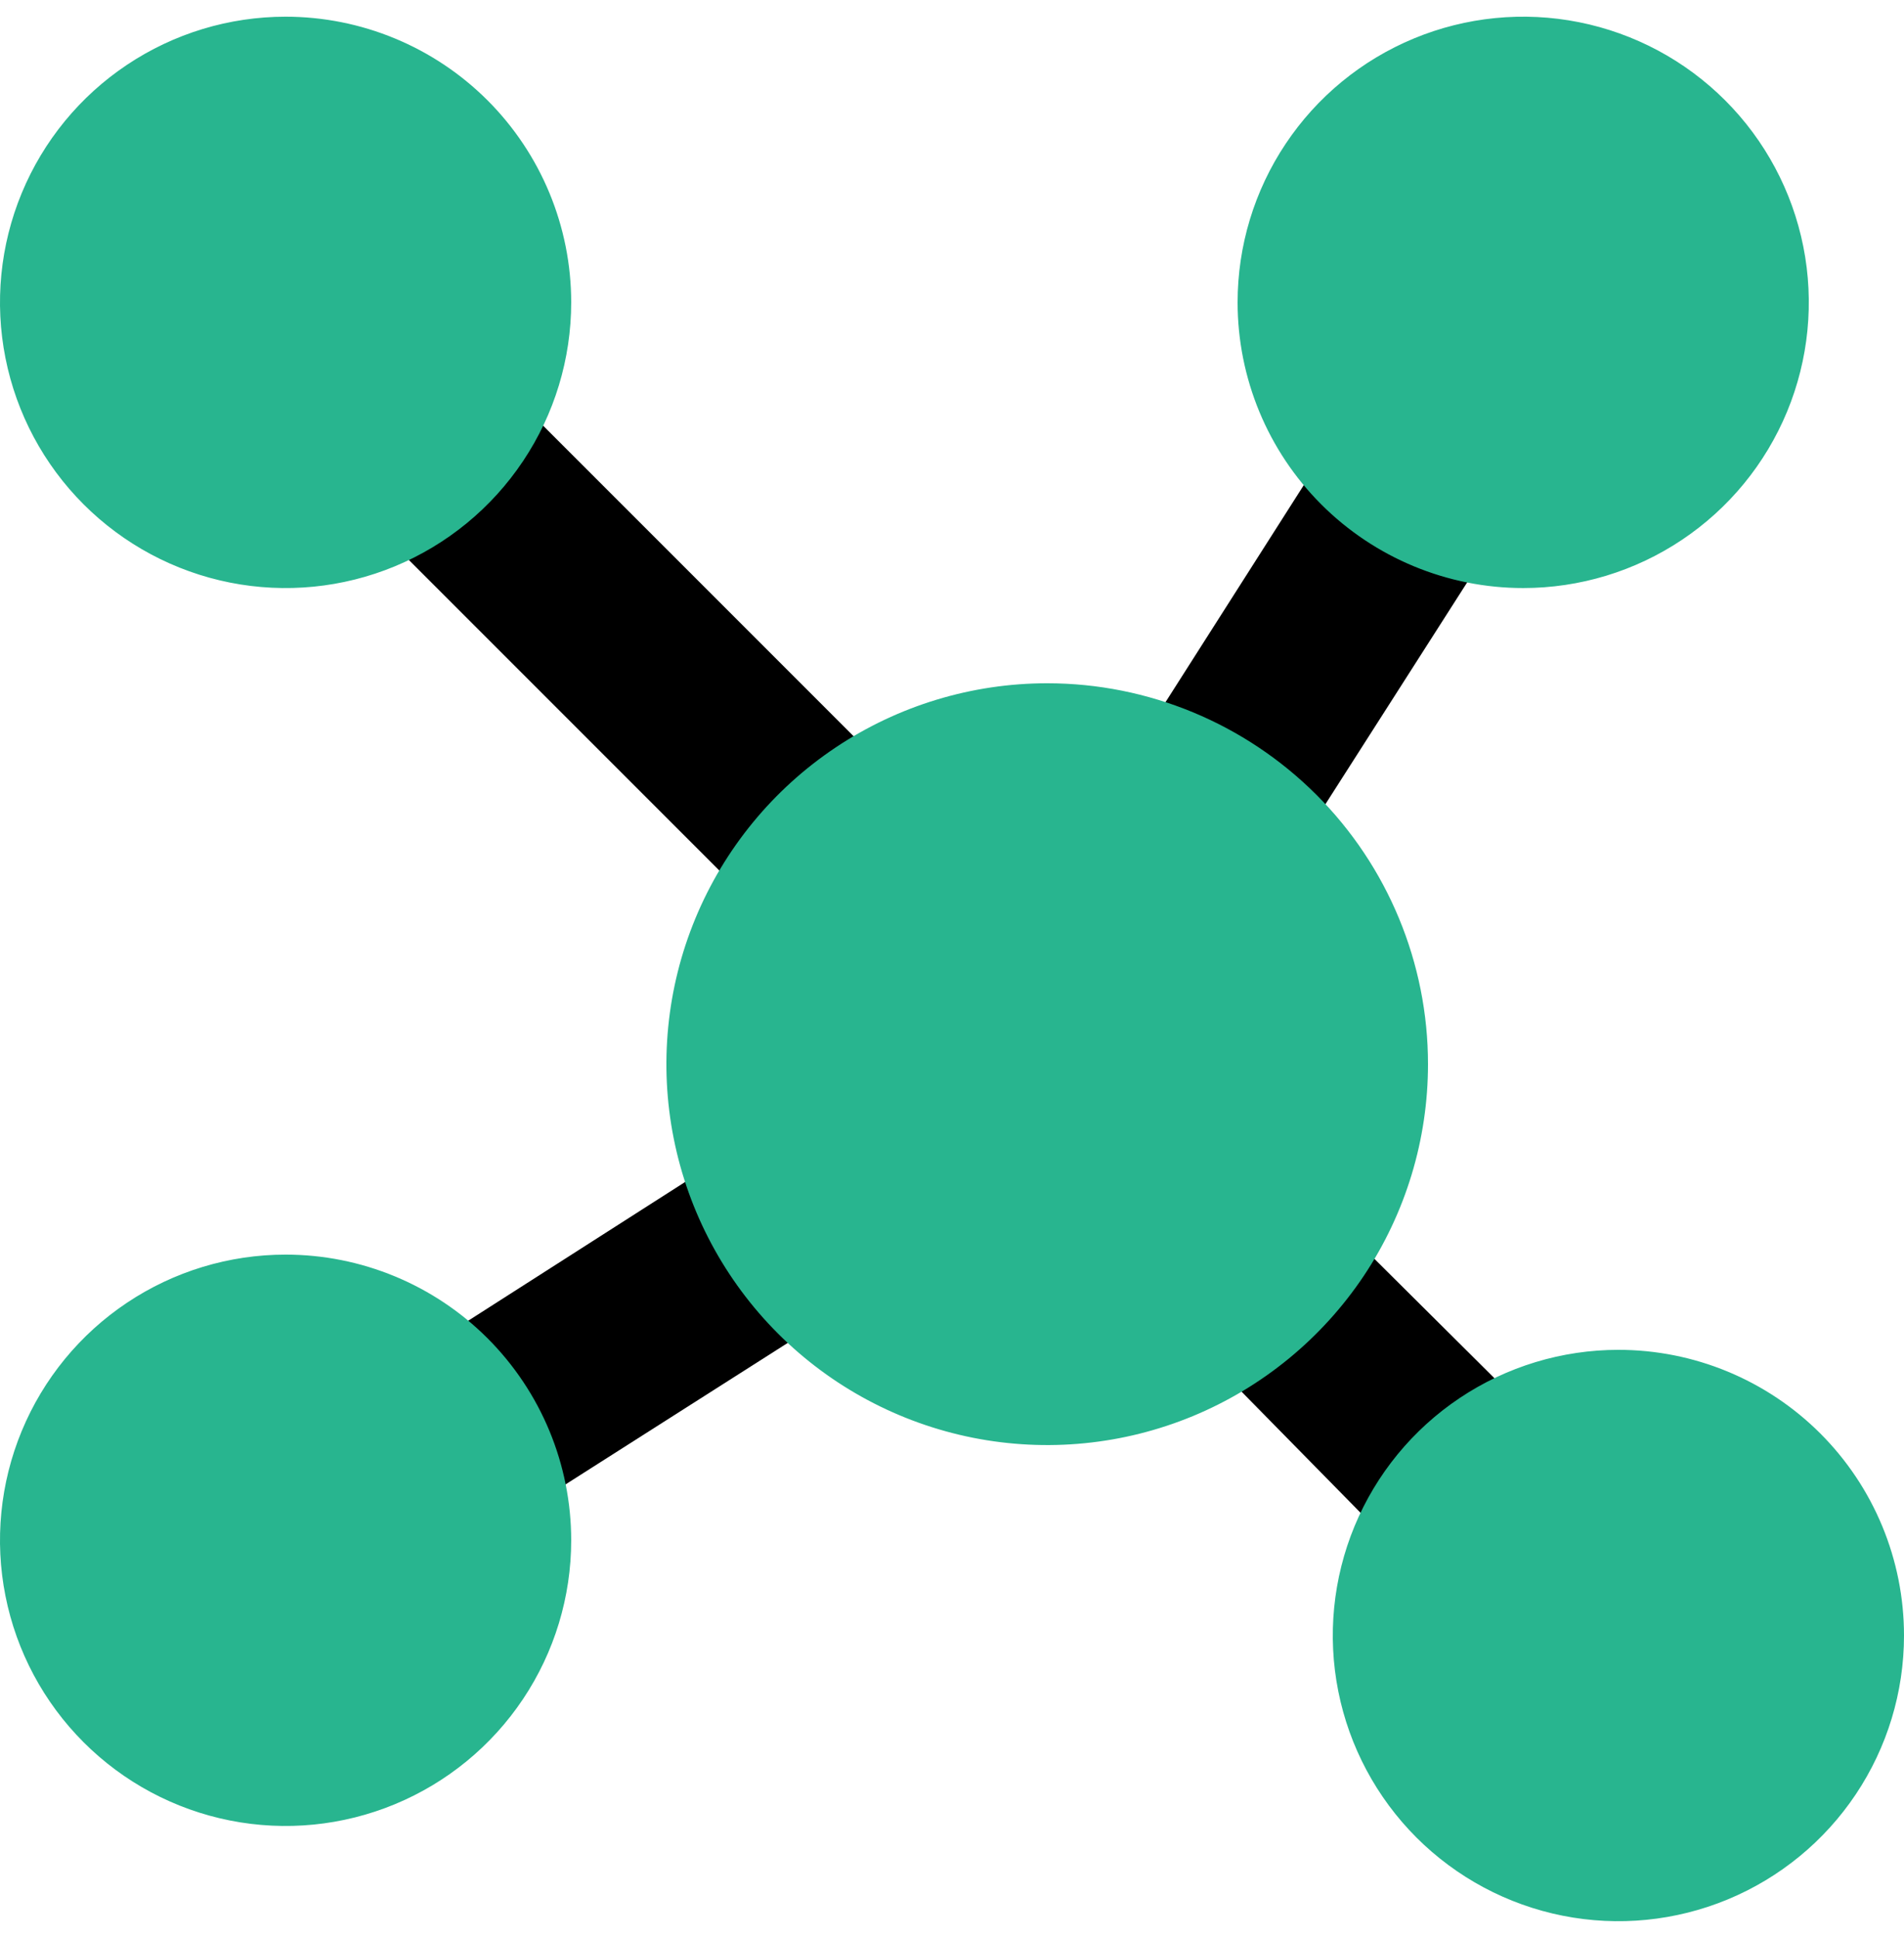 <svg xmlns="http://www.w3.org/2000/svg" width="57" height="58" viewBox="0 0 57 58" fill="none"><path d="M13.48 46.1C13.004 46.099 12.535 45.979 12.116 45.75C11.698 45.521 11.344 45.19 11.086 44.789C10.679 44.154 10.541 43.383 10.701 42.646C10.861 41.908 11.307 41.265 11.941 40.856L22.059 34.386C22.375 34.186 22.728 34.05 23.097 33.986C23.465 33.922 23.843 33.931 24.209 34.014C24.574 34.096 24.919 34.249 25.225 34.464C25.531 34.68 25.792 34.954 25.992 35.27C26.399 35.905 26.538 36.676 26.377 37.413C26.217 38.151 25.771 38.794 25.137 39.203L15.02 45.644C14.561 45.94 14.027 46.099 13.48 46.1ZM42.75 46.1C42.375 46.102 42.003 46.03 41.656 45.888C41.309 45.747 40.993 45.538 40.727 45.273L35.938 40.4C35.563 39.851 35.391 39.189 35.453 38.527C35.514 37.865 35.805 37.245 36.275 36.775C36.745 36.305 37.365 36.014 38.027 35.953C38.689 35.891 39.351 36.063 39.9 36.438L44.717 41.227C44.984 41.491 45.196 41.807 45.34 42.154C45.485 42.501 45.559 42.874 45.559 43.25C45.559 43.626 45.485 43.999 45.34 44.346C45.196 44.693 44.984 45.008 44.717 45.273C44.193 45.793 43.488 46.089 42.75 46.1ZM25.223 28.573C24.845 28.571 24.472 28.494 24.125 28.348C23.778 28.201 23.463 27.987 23.199 27.718L10.573 15.092C10.107 14.547 9.863 13.845 9.89 13.128C9.918 12.411 10.215 11.73 10.723 11.223C11.23 10.715 11.911 10.418 12.628 10.39C13.345 10.363 14.047 10.607 14.592 11.073L27.218 23.699C27.748 24.233 28.046 24.955 28.046 25.708C28.046 26.461 27.748 27.183 27.218 27.718C26.691 28.255 25.974 28.562 25.223 28.573ZM36.337 26.863C35.796 26.858 35.265 26.71 34.798 26.435C34.164 26.026 33.718 25.383 33.558 24.645C33.398 23.908 33.536 23.137 33.944 22.502L40.356 12.441C40.548 12.105 40.806 11.812 41.115 11.579C41.424 11.346 41.777 11.178 42.153 11.086C42.528 10.993 42.919 10.979 43.301 11.043C43.682 11.106 44.047 11.247 44.373 11.456C44.698 11.665 44.978 11.939 45.194 12.26C45.41 12.58 45.559 12.942 45.632 13.322C45.704 13.702 45.698 14.093 45.614 14.471C45.53 14.849 45.37 15.206 45.144 15.52L38.731 25.552C38.474 25.953 38.12 26.283 37.702 26.512C37.283 26.741 36.814 26.862 36.337 26.863Z" fill="black"></path><path d="M37.05 9.05C37.05 7.359 37.551 5.706 38.491 4.3C39.43 2.894 40.766 1.798 42.328 1.151C43.89 0.504 45.609 0.334 47.268 0.664C48.927 0.994 50.45 1.808 51.646 3.004C52.842 4.2 53.656 5.723 53.986 7.382C54.316 9.041 54.146 10.76 53.499 12.322C52.852 13.884 51.756 15.22 50.35 16.159C48.944 17.099 47.291 17.6 45.6 17.6C43.332 17.6 41.158 16.699 39.554 15.096C37.951 13.492 37.05 11.318 37.05 9.05ZM8.55 37.55C6.859 37.55 5.206 38.051 3.8 38.991C2.394 39.93 1.298 41.266 0.651 42.828C0.004 44.39 -0.166 46.109 0.164 47.768C0.494 49.427 1.308 50.95 2.504 52.146C3.7 53.342 5.223 54.156 6.882 54.486C8.541 54.816 10.26 54.646 11.822 53.999C13.384 53.352 14.72 52.256 15.659 50.85C16.599 49.444 17.1 47.791 17.1 46.1C17.1 43.832 16.199 41.658 14.596 40.054C12.992 38.451 10.818 37.55 8.55 37.55ZM48.45 40.4C46.759 40.4 45.106 40.901 43.7 41.841C42.294 42.78 41.198 44.116 40.551 45.678C39.904 47.24 39.734 48.959 40.064 50.618C40.394 52.277 41.209 53.8 42.404 54.996C43.6 56.191 45.123 57.006 46.782 57.336C48.441 57.666 50.16 57.496 51.722 56.849C53.284 56.202 54.62 55.106 55.559 53.7C56.499 52.294 57 50.641 57 48.95C57 46.682 56.099 44.508 54.496 42.904C52.892 41.301 50.718 40.4 48.45 40.4ZM31.35 20.45C29.095 20.45 26.891 21.119 25.017 22.371C23.142 23.624 21.681 25.404 20.818 27.487C19.955 29.57 19.729 31.863 20.169 34.074C20.609 36.285 21.695 38.317 23.289 39.911C24.883 41.505 26.915 42.591 29.126 43.031C31.337 43.471 33.63 43.245 35.713 42.382C37.796 41.519 39.576 40.058 40.829 38.184C42.081 36.309 42.75 34.105 42.75 31.85C42.75 28.826 41.549 25.927 39.411 23.789C37.273 21.651 34.373 20.45 31.35 20.45ZM8.55 0.5C6.859 0.5 5.206 1.001 3.8 1.941C2.394 2.88 1.298 4.216 0.651 5.778C0.004 7.34 -0.166 9.059 0.164 10.718C0.494 12.377 1.308 13.9 2.504 15.096C3.7 16.291 5.223 17.106 6.882 17.436C8.541 17.766 10.26 17.596 11.822 16.949C13.384 16.302 14.72 15.206 15.659 13.8C16.599 12.394 17.1 10.741 17.1 9.05C17.1 6.782 16.199 4.608 14.596 3.004C12.992 1.401 10.818 0.5 8.55 0.5Z" fill="#28B58F"></path></svg>